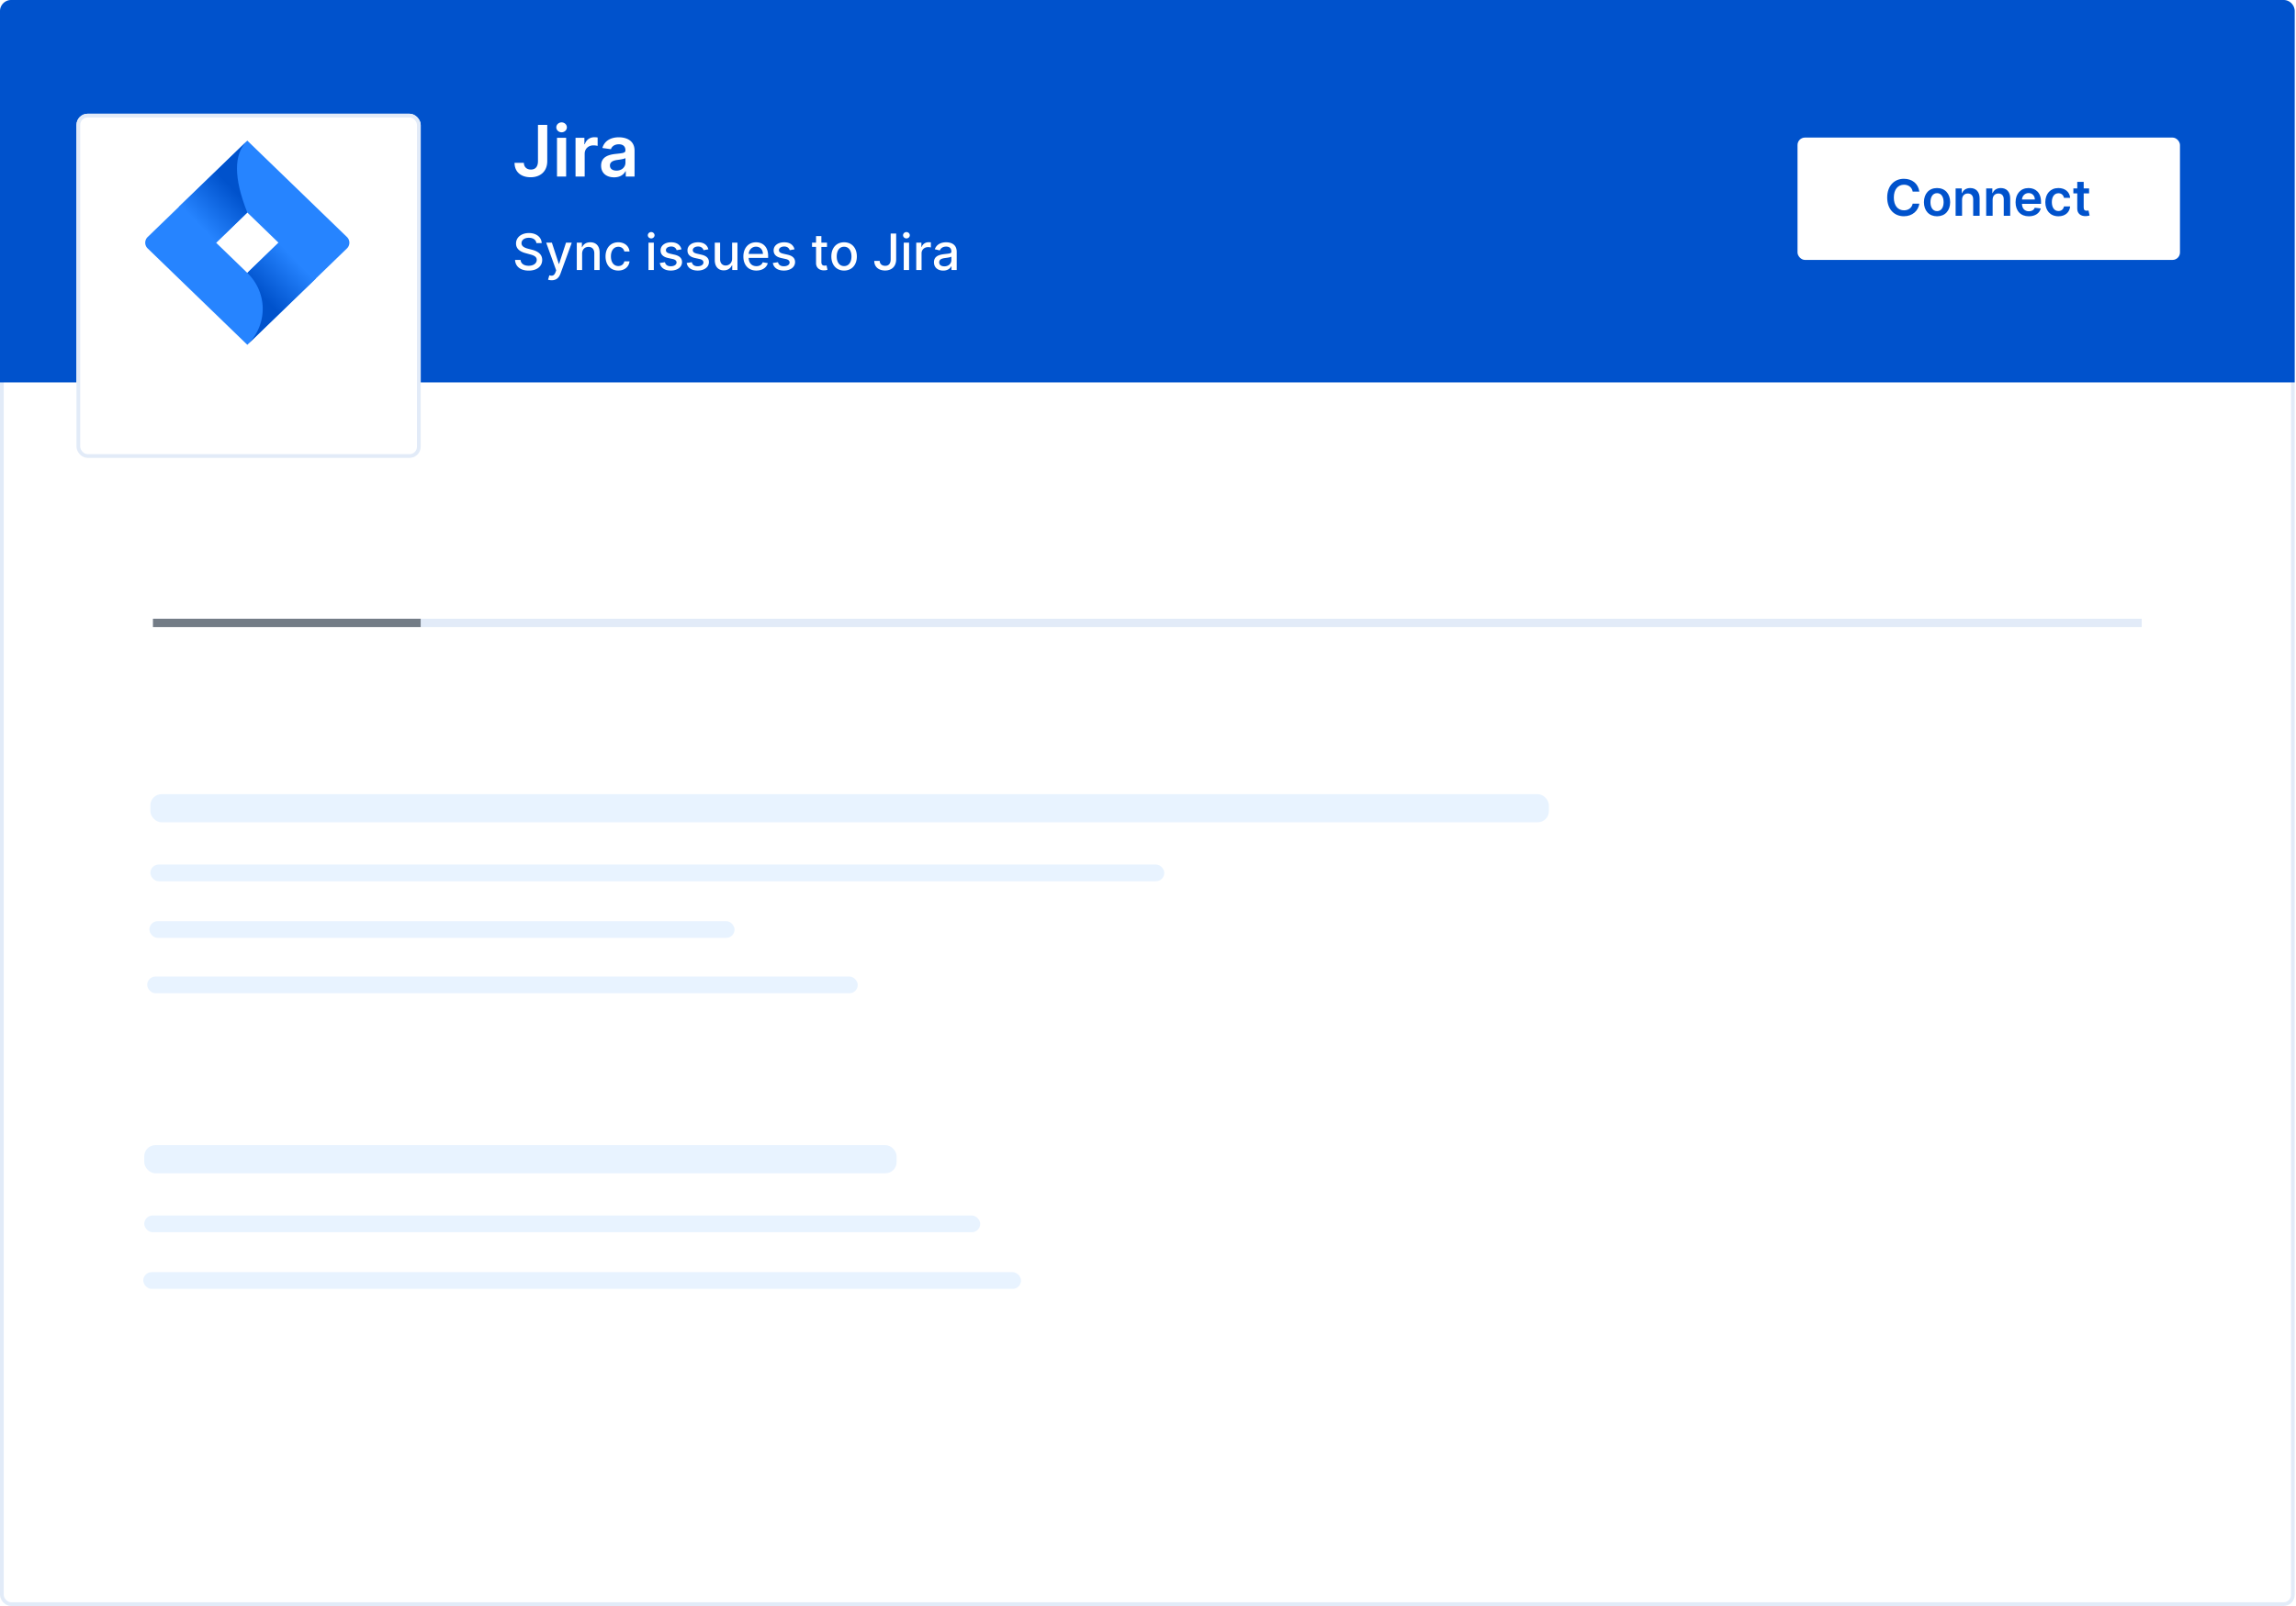 <svg xmlns="http://www.w3.org/2000/svg" width="506" height="354" fill="none"><rect width="504.893" height="353.179" x=".411" y=".411" fill="#fff" stroke="#E2EBF8" stroke-width=".821" rx="2.053"/><path fill="#0052CC" d="M0 2.464A2.464 2.464 0 0 1 2.464 0H503.25a2.464 2.464 0 0 1 2.464 2.464v81.822H0V2.464z"/><path fill="#fff" d="M118.56 27.526v8.007c-.006 1.202-.562 1.841-1.552 1.841-.923 0-1.54-.562-1.557-1.485h-2.052c0 2.102 1.535 3.181 3.532 3.181 2.196 0 3.67-1.334 3.675-3.537v-8.007h-2.046zm4.196 11.388h2.013v-8.541h-2.013v8.541zm1.012-9.753c.639 0 1.162-.49 1.162-1.09 0-.606-.523-1.096-1.162-1.096-.645 0-1.168.49-1.168 1.096 0 .6.523 1.09 1.168 1.09zm3.071 9.753h2.013v-5.021c0-1.084.817-1.852 1.924-1.852.339 0 .762.061.934.117v-1.852a4.819 4.819 0 0 0-.723-.055c-.978 0-1.796.556-2.107 1.546h-.089v-1.424h-1.952v8.541zm8.498.173c1.341 0 2.141-.628 2.508-1.346h.067v1.173h1.935v-5.716c0-2.258-1.84-2.936-3.47-2.936-1.796 0-3.175.8-3.62 2.358l1.88.267c.2-.584.767-1.085 1.751-1.085.935 0 1.446.478 1.446 1.318v.033c0 .579-.606.607-2.113.768-1.657.178-3.242.673-3.242 2.597 0 1.68 1.229 2.569 2.858 2.569zm.523-1.48c-.84 0-1.44-.383-1.44-1.123 0-.773.673-1.095 1.574-1.223.528-.072 1.584-.206 1.846-.417v1.006c0 .951-.768 1.758-1.98 1.758zm-17.65 15.979h1.17c-.035-1.287-1.174-2.221-2.807-2.221-1.613 0-2.849.922-2.849 2.308 0 1.118.8 1.774 2.092 2.123l.95.26c.859.227 1.523.51 1.523 1.224 0 .785-.75 1.303-1.782 1.303-.935 0-1.712-.416-1.782-1.291h-1.217c.078 1.456 1.205 2.355 3.006 2.355 1.889 0 2.976-.993 2.976-2.355 0-1.449-1.292-2.01-2.312-2.261l-.785-.204c-.628-.161-1.464-.456-1.46-1.225 0-.683.624-1.19 1.613-1.19.922 0 1.578.432 1.664 1.174zm3.377 8.189c.97 0 1.582-.507 1.931-1.457l2.493-6.822-1.268-.012-1.527 4.68h-.063l-1.527-4.68h-1.256l2.206 6.108-.145.4c-.298.801-.718.868-1.362.691l-.283.962c.142.063.448.13.801.13zm6.704-5.841c0-.962.588-1.511 1.405-1.511.797 0 1.28.521 1.28 1.397v3.694h1.173v-3.835c0-1.492-.82-2.273-2.053-2.273-.906 0-1.499.42-1.778 1.06h-.074v-.982h-1.127v6.03h1.174v-3.58zm7.972 3.701c1.425 0 2.347-.855 2.477-2.03h-1.142c-.149.653-.656 1.037-1.327 1.037-.993 0-1.633-.828-1.633-2.143 0-1.291.652-2.104 1.633-2.104.746 0 1.201.471 1.327 1.036h1.142c-.126-1.217-1.119-2.025-2.489-2.025-1.699 0-2.799 1.28-2.799 3.12 0 1.818 1.06 3.11 2.811 3.11zm6.657-.121h1.174v-6.03h-1.174v6.03zm.593-6.96c.405 0 .742-.314.742-.699 0-.384-.337-.702-.742-.702-.408 0-.742.318-.742.702 0 .385.334.699.742.699zm6.678 2.402c-.243-.938-.977-1.55-2.28-1.55-1.362 0-2.328.718-2.328 1.786 0 .856.518 1.425 1.649 1.676l1.02.224c.581.13.852.388.852.765 0 .467-.499.832-1.268.832-.703 0-1.154-.302-1.295-.895l-1.135.173c.197 1.068 1.084 1.668 2.438 1.668 1.456 0 2.465-.773 2.465-1.864 0-.852-.542-1.378-1.649-1.633l-.957-.22c-.664-.157-.95-.38-.946-.789-.004-.463.498-.793 1.165-.793.731 0 1.068.404 1.205.809l1.064-.189zm5.927 0c-.244-.938-.978-1.55-2.281-1.55-1.362 0-2.328.718-2.328 1.786 0 .856.518 1.425 1.649 1.676l1.02.224c.581.13.852.388.852.765 0 .467-.498.832-1.268.832-.702 0-1.154-.302-1.295-.895l-1.134.173c.196 1.068 1.083 1.668 2.437 1.668 1.457 0 2.465-.773 2.465-1.864 0-.852-.541-1.378-1.648-1.633l-.958-.22c-.663-.157-.95-.38-.946-.789-.004-.463.498-.793 1.166-.793.73 0 1.067.404 1.205.809l1.064-.189zm5.227 2.057c.004 1.025-.757 1.512-1.417 1.512-.726 0-1.228-.526-1.228-1.347v-3.694h-1.174v3.835c0 1.496.82 2.273 1.978 2.273.907 0 1.523-.479 1.802-1.123h.063v1.045h1.154v-6.03h-1.178v3.53zm5.353 2.622c1.315 0 2.246-.647 2.513-1.629l-1.111-.2c-.212.57-.722.86-1.39.86-1.005 0-1.68-.652-1.711-1.814h4.286v-.416c0-2.178-1.303-3.03-2.669-3.03-1.68 0-2.787 1.28-2.787 3.132 0 1.873 1.091 3.097 2.869 3.097zm-1.695-3.662c.047-.856.667-1.598 1.621-1.598.911 0 1.507.675 1.511 1.598h-3.132zm10.103-1.017c-.244-.938-.978-1.55-2.281-1.55-1.362 0-2.328.718-2.328 1.786 0 .856.518 1.425 1.649 1.676l1.021.224c.58.13.851.388.851.765 0 .467-.498.832-1.268.832-.702 0-1.154-.302-1.295-.895l-1.134.173c.196 1.068 1.083 1.668 2.437 1.668 1.457 0 2.465-.773 2.465-1.864 0-.852-.541-1.378-1.648-1.633l-.958-.22c-.663-.157-.95-.38-.946-.789-.004-.463.498-.793 1.166-.793.73 0 1.067.404 1.205.809l1.064-.189zm7.148-1.472h-1.237V52.04h-1.173v1.444h-.884v.942h.884v3.56c-.004 1.096.832 1.626 1.758 1.606a2.26 2.26 0 0 0 .762-.125l-.212-.97c-.079.016-.224.051-.412.051-.381 0-.723-.126-.723-.805v-3.317h1.237v-.942zm3.773 6.151c1.7 0 2.811-1.244 2.811-3.108 0-1.877-1.111-3.121-2.811-3.121s-2.811 1.244-2.811 3.12c0 1.865 1.111 3.11 2.811 3.11zm.004-.985c-1.111 0-1.629-.97-1.629-2.127 0-1.155.518-2.136 1.629-2.136 1.103 0 1.621.981 1.621 2.136 0 1.157-.518 2.127-1.621 2.127zm10.261-7.175v5.7c-.004.925-.436 1.42-1.205 1.42-.711 0-1.205-.424-1.209-1.091h-1.205c0 1.358 1.02 2.12 2.382 2.12 1.476 0 2.442-.903 2.446-2.45v-5.7h-1.209zm2.88 8.039h1.174v-6.03h-1.174v6.03zm.593-6.96c.404 0 .742-.314.742-.699 0-.384-.338-.702-.742-.702-.408 0-.742.318-.742.702 0 .385.334.699.742.699zm2.16 6.96h1.173v-3.682c0-.79.609-1.358 1.441-1.358.243 0 .518.043.612.07v-1.122a4.747 4.747 0 0 0-.498-.028c-.707 0-1.311.4-1.531 1.048h-.063v-.958h-1.134v6.03zm5.943.133c.997 0 1.558-.506 1.782-.958h.047v.825h1.146V55.51c0-1.755-1.381-2.104-2.339-2.104-1.092 0-2.096.44-2.489 1.538l1.103.252c.173-.428.612-.84 1.401-.84.758 0 1.147.396 1.147 1.08v.027c0 .428-.44.42-1.523.545-1.143.134-2.312.432-2.312 1.802 0 1.185.891 1.837 2.037 1.837zm.255-.942c-.663 0-1.142-.298-1.142-.88 0-.627.557-.851 1.236-.941.381-.051 1.284-.153 1.453-.322v.777c0 .714-.57 1.366-1.547 1.366z"/><g filter="url(#a)"><rect width="84.286" height="26.971" x="396.144" y="29.5" fill="#fff" rx="1.643"/></g><path fill="#0052CC" d="M422.991 42.23c-.247-1.786-1.621-2.822-3.403-2.822-2.1 0-3.682 1.53-3.682 4.13 0 2.594 1.562 4.129 3.682 4.129 1.911 0 3.179-1.237 3.403-2.772l-1.468-.008c-.185.943-.954 1.472-1.916 1.472-1.303 0-2.237-.977-2.237-2.822 0-1.813.926-2.822 2.241-2.822.978 0 1.743.553 1.912 1.515h1.468zm3.901 5.444c1.766 0 2.889-1.244 2.889-3.108 0-1.869-1.123-3.117-2.889-3.117-1.767 0-2.889 1.248-2.889 3.117 0 1.864 1.122 3.108 2.889 3.108zm.008-1.138c-.978 0-1.457-.871-1.457-1.974s.479-1.987 1.457-1.987c.961 0 1.44.883 1.44 1.987 0 1.103-.479 1.974-1.44 1.974zm5.508-2.512c0-.872.526-1.374 1.276-1.374.734 0 1.173.483 1.173 1.287v3.62h1.421v-3.84c.004-1.444-.82-2.268-2.064-2.268-.903 0-1.523.431-1.798 1.103h-.071v-1.025h-1.358v6.03h1.421v-3.533zm6.736 0c0-.872.526-1.374 1.276-1.374.734 0 1.173.483 1.173 1.287v3.62h1.421v-3.84c.004-1.444-.82-2.268-2.064-2.268-.903 0-1.523.431-1.798 1.103h-.071v-1.025h-1.358v6.03h1.421v-3.533zm7.984 3.65c1.405 0 2.371-.687 2.622-1.735l-1.327-.149c-.192.51-.663.777-1.275.777-.919 0-1.527-.604-1.539-1.636h4.2v-.436c0-2.116-1.272-3.046-2.755-3.046-1.728 0-2.854 1.268-2.854 3.128 0 1.892 1.111 3.097 2.928 3.097zm-1.515-3.701c.043-.77.612-1.417 1.46-1.417.817 0 1.366.596 1.374 1.417h-2.834zm8.028 3.701c1.515 0 2.481-.898 2.583-2.178h-1.358c-.122.648-.589 1.02-1.213 1.02-.887 0-1.46-.741-1.46-1.974 0-1.217.585-1.947 1.46-1.947.683 0 1.103.44 1.213 1.02h1.358c-.098-1.307-1.119-2.166-2.591-2.166-1.766 0-2.881 1.276-2.881 3.117 0 1.825 1.088 3.108 2.889 3.108zm6.761-6.147h-1.19v-1.444h-1.421v1.444h-.855v1.1h.855v3.352c-.007 1.134.817 1.691 1.885 1.66.404-.012.683-.09.836-.141l-.24-1.111c-.078.02-.239.055-.416.055-.357 0-.644-.126-.644-.699v-3.117h1.19v-1.099z"/><g filter="url(#b)"><rect width="75.857" height="75.857" x="16.857" y="16.857" fill="#fff" rx="2.464"/><rect width="75.036" height="75.036" x="17.268" y="17.268" stroke="#E2EBF8" stroke-width=".821" rx="2.053"/></g><path stroke="#E2EBF8" stroke-width="1.842" d="M33.715 137.307h438.286"/><path stroke="#737C86" stroke-width="1.842" d="M33.715 137.307h59"/><rect width="308.208" height="6.205" x="33.141" y="175.046" fill="#E8F3FF" rx="2.464"/><rect width="165.808" height="6.205" x="31.79" y="252.412" fill="#E8F3FF" rx="2.464"/><rect width="223.451" height="3.685" x="33.141" y="190.559" fill="#E8F3FF" rx="1.842"/><rect width="184.231" height="3.685" x="31.79" y="267.924" fill="#E8F3FF" rx="1.842"/><rect width="128.962" height="3.685" x="32.923" y="203.044" fill="#E8F3FF" rx="1.842"/><rect width="193.443" height="3.685" x="31.572" y="280.41" fill="#E8F3FF" rx="1.842"/><rect width="156.596" height="3.685" x="32.438" y="215.25" fill="#E8F3FF" rx="1.842"/><path fill="#2684FF" d="M56.443 32.877 54.503 31 39.434 45.577l-6.89 6.664a1.74 1.74 0 0 0 0 2.518l13.767 13.317L54.503 76 69.57 61.423l.234-.225 6.656-6.439a1.742 1.742 0 0 0 0-2.518L56.443 32.877zm-1.94 27.275L47.625 53.5l6.878-6.652L61.38 53.5l-6.877 6.652z"/><path fill="url(#c)" d="m54.455 31.054-15.05 14.552 8.19 7.924 6.908-6.682c-3.016-7.608-3.032-12.873-.048-15.794z"/><path fill="url(#d)" d="m61.4 53.482-6.897 6.67c4.524 4.374 4.527 11.467.005 15.843a.016.016 0 0 1-.005.005L69.59 61.406l-8.192-7.924z"/><defs><linearGradient id="c" x1="53.276" x2="43.672" y1="40.118" y2="49.408" gradientUnits="userSpaceOnUse"><stop offset=".18" stop-color="#0052CC"/><stop offset="1" stop-color="#2684FF"/></linearGradient><linearGradient id="d" x1="55.817" x2="65.403" y1="66.805" y2="57.533" gradientUnits="userSpaceOnUse"><stop offset=".18" stop-color="#0052CC"/><stop offset="1" stop-color="#2684FF"/></linearGradient><filter id="a" width="90.857" height="33.542" x="392.858" y="27.037" color-interpolation-filters="sRGB" filterUnits="userSpaceOnUse"><feFlood flood-opacity="0" result="BackgroundImageFix"/><feColorMatrix in="SourceAlpha" result="hardAlpha" values="0 0 0 0 0 0 0 0 0 0 0 0 0 0 0 0 0 0 127 0"/><feOffset dy=".821"/><feGaussianBlur stdDeviation="1.643"/><feColorMatrix values="0 0 0 0 0.2 0 0 0 0 0.2 0 0 0 0 0.2 0 0 0 0.5 0"/><feBlend in2="BackgroundImageFix" result="effect1_dropShadow_901_1062"/><feBlend in="SourceGraphic" in2="effect1_dropShadow_901_1062" result="shape"/></filter><filter id="b" width="100.497" height="100.497" x="4.538" y="12.751" color-interpolation-filters="sRGB" filterUnits="userSpaceOnUse"><feFlood flood-opacity="0" result="BackgroundImageFix"/><feColorMatrix in="SourceAlpha" result="hardAlpha" values="0 0 0 0 0 0 0 0 0 0 0 0 0 0 0 0 0 0 127 0"/><feOffset dy="8.213"/><feGaussianBlur stdDeviation="6.16"/><feColorMatrix values="0 0 0 0 0.886 0 0 0 0 0.922 0 0 0 0 0.973 0 0 0 0.2 0"/><feBlend in2="BackgroundImageFix" result="effect1_dropShadow_901_1062"/><feBlend in="SourceGraphic" in2="effect1_dropShadow_901_1062" result="shape"/></filter></defs></svg>